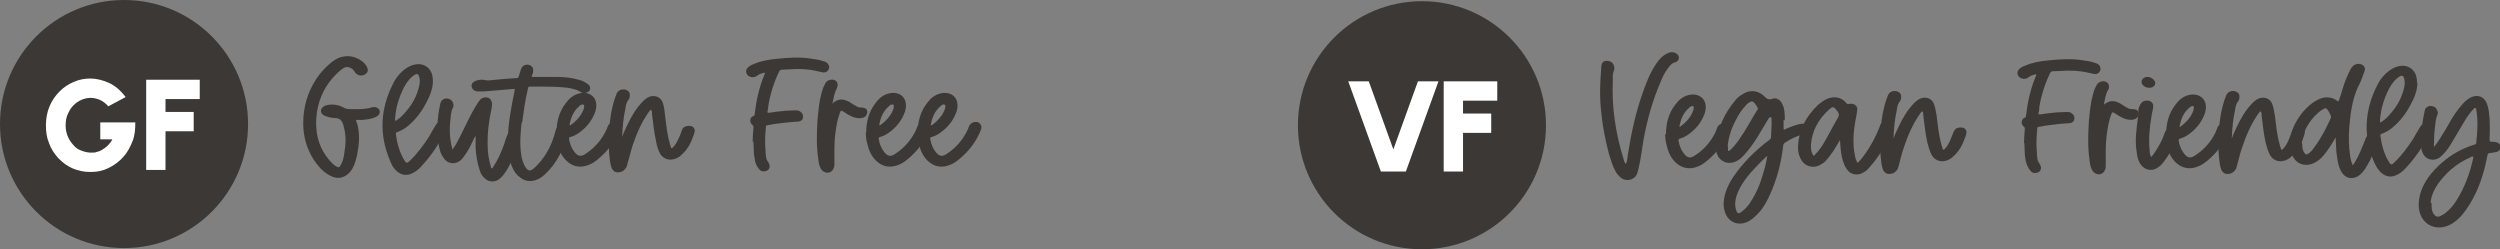 <svg viewBox="0 0 620.8 61.9" xmlns="http://www.w3.org/2000/svg" data-name="Layer 1" id="Layer_1">
  <rect x="0" y="0" width="620.8" height="61.9" fill="#808080" stroke="none"/>
  <defs>
    <style>
      .cls-1 {
        fill: #3c3835;
      }

      .cls-1, .cls-2 {
        stroke-width: 0px;
      }

      .cls-2 {
        fill: #fff;
      }
    </style>
  </defs>
  <circle r="30.8" cy="31.1" cx="353.1" class="cls-1"></circle>
  <path d="M342.9,42.6l-8.1-22.4h5.1l6.1,16.9,6.1-16.9h5.1l-8.1,22.4h-6.2,0Z" class="cls-2"></path>
  <path d="M358.5,42.6v-22.4h13.3v4.8h-8.5v3.2h7v4.8h-7v9.6s-4.8,0-4.8,0Z" class="cls-2"></path>
  <path d="M403.8,40.6c.3-.7.3-1.4.4-2,.8-5.2,1.9-10.4,3.7-15.5.9-2.6,1.9-5.2,3.6-7.6.7-1,1.6-1.9,2.9-2.4.5-.2,1-.2,1.5,0,.6.2,1,.7,1,1.2s-.3,1-1,1.2c-.8.2-1.2.8-1.6,1.3-.9,1.1-1.5,2.4-2,3.7-2,4.6-3.3,9.4-4.2,14.3-.4,2.5-.7,5-1.3,7.4-.2.7-.3,1.4-1,1.9-.8.7-1.9.8-2.9.3-.8-.5-1.3-1.1-1.7-1.8-.8-1.4-1.2-2.9-1.7-4.5-.9-3.5-1.6-7-1.9-10.5-.4-3.4-.3-6.9,0-10.3,0-.4,0-.8.1-1.2.1-.6.6-1,1.3-1,.7,0,1.3.3,1.6.8.3.6.4,1.2.1,1.8-.3.8-.2,1.6-.2,2.4-.3,6.6.7,13.1,2.7,19.5,0,.3.2.6.4,1h0Z" class="cls-1"></path>
  <path d="M413.7,33.3c0-2.6.6-5.1,2.3-7.3.8-1.1,1.8-2,3.3-2.4,2-.5,3.8.4,4.2,2.2.2,1,0,2-.4,2.9-.8,1.9-2.1,3.5-4,4.8-.6.4-1.2.7-1.9.9-.3,0-.4.2-.4.5.2,1.2.6,2.3,1.4,3.3.8,1,1.5,1.2,2.7.4,2.3-1.5,3.9-3.4,5-5.6.2-.4.3-.8.5-1.2,0-.2.2-.4.3-.6.4-.4,1-.6,1.6-.5.6.1,1,.6,1.1,1.1,0,.3,0,.5-.1.8-1.1,2.8-2.9,5.3-5.5,7.4-.6.5-1.3,1-2.1,1.3-1.8.8-3.7.6-5.2-.6-1.5-1.2-2.2-2.8-2.6-4.5-.3-1-.4-1.9-.4-2.9h0ZM416.9,31.5c.2,0,.3,0,.4-.1,1.5-1.1,2.7-2.5,3.2-4.1,0-.3.2-.7,0-.9-.4-.2-.8.1-1.1.4-1.5,1.3-2.1,3-2.4,4.8h0Z" class="cls-1"></path>
  <path d="M442.9,29.7c0,.7,0,1.4,0,2s0,.6.6.3c1.1-.5,2.2-.9,3.4-1.2.2,0,.5-.1.7-.1.9,0,1.8.4,2,1.1.2.7-.3,1.2-1.2,1.4-1.9.4-3.6,1.2-5.1,2.2-.3.2-.5.4-.5.8-.5,4.3-1.6,8.6-3.5,12.6-.7,1.5-1.5,2.9-2.7,4.2-.7.7-1.4,1.4-2.3,1.9-2.2,1.2-4.5.6-5.6-1.4-.8-1.5-.8-3.1-.5-4.6.5-2.4,1.8-4.5,3.3-6.5,2.2-2.8,4.8-5.4,7.8-7.6.3-.2.5-.5.5-.8,0-1.5.2-3,.1-4.5,0-.2,0-.4-.2-.4-.3,0-.4.1-.5.3-1,1.6-1.9,3.2-2.9,4.8-1,1.6-2.1,3.1-3.4,4.5-.4.4-.9.9-1.5,1.2-1.7,1-3.5.6-4.6-.8-.7-1.1-.8-2.2-.7-3.4.5-4,2.1-7.6,4.9-10.9.4-.5.9-.9,1.4-1.2,1.9-1.4,4-1.3,5.7.3.6.6,1,1,2.1.6.9-.3,1.9.3,2.3,1.2.7,1.2.7,2.7.7,4.2h0ZM429.1,36.3c0,.2,0,.5,0,.8,0,.1,0,.3.1.4.2,0,.3-.1.4-.2.9-.8,1.6-1.7,2.3-2.7,1.7-2.4,3-5,4.6-7.5,0-.1,0-.2,0-.3-.3-.5-.6-1-1-1.4-.3-.2-.5-.3-.9-.1-.4.2-.8.5-1,.8-1.1,1.1-1.9,2.4-2.6,3.8-1.1,2.1-1.8,4.2-2,6.6h0ZM438.9,38.8c-.3,0-.4.2-.5.3-1.3,1.2-2.5,2.5-3.7,3.8-1.5,1.8-2.8,3.6-3.5,5.8-.3,1.1-.5,2.2-.1,3.4.3,1,.6,1.1,1.5.4.8-.6,1.5-1.4,2-2.2,1.6-2.4,2.6-4.9,3.3-7.5.4-1.2.7-2.5.9-3.8Z" class="cls-1"></path>
  <path d="M456.9,34.8c-.6.9-1.1,1.9-1.7,2.8-.6.8-1.2,1.7-1.9,2.4-.5.5-1,.8-1.6,1.1-1.4.6-2.9.3-3.9-.7-1.1-1.3-1.4-2.8-1.3-4.3.2-3.8,1.9-7.1,4.9-10,.7-.6,1.5-1.2,2.4-1.6,1.8-.7,3.5-.3,4.6,1,.2.3.4.4.9.3,1.1-.2,2,.5,1.9,1.4-.1,1-.3,2-.5,3-.5,2.9-.7,5.9,0,8.8,0,.4.3.8.4,1.2,0,0,0,.2.2.2.3-.2.5-.5.8-.8,2-2.5,3.5-5.2,4.6-8,.1-.3.2-.7.5-1,.5-.6,1.3-.9,2.1-.6.7.2,1,.9.8,1.6-1.3,3.6-3.2,7-6,10.1-.4.5-.9.9-1.5,1.2-1.2.7-2.6.5-3.5-.3-1-1-1.4-2.3-1.7-3.5-.3-1.4-.4-2.8-.5-4.3h0ZM449.7,36c0,.9,0,1.6.4,2.3.2.5.3.5.7,0,.8-.8,1.5-1.8,2.1-2.8,1.2-2,2.2-4.1,3.4-6.1.5-.8.4-1.3-.2-2-.8-1-1-1-1.9-.2-2.8,2.5-4.2,5.4-4.5,8.6h0Z" class="cls-1"></path>
  <path d="M477.3,27.6c-.2.2-.3.4-.5.6-1.9,2.7-3.1,5.6-4.1,8.6-.5,1.4-.8,2.9-1.2,4.3-.1.4-.2.9-.6,1.3-.4.5-1,.8-1.8.8-.8,0-1.2-.5-1.5-1-.4-1.1-.5-2.3-.6-3.4-.3-3.5-.1-7,.5-10.5.3-1.6.7-3.1,1.3-4.6.3-.7.9-1.1,1.7-1.1s1.6.5,1.6,1.3-.1,1-.5,1.5c-.4.6-.5,1.3-.6,2-.5,2.2-.7,4.5-.8,6.8,0,0,0,0,0,.2.2-.6.4-1.1.6-1.5.9-2,1.9-4.1,3.3-5.9.4-.5.8-1,1.3-1.5.3-.3.6-.5,1-.8,1.5-.9,3.2-.4,3.8,1,.4,1,.5,2,.7,3,.3,2.4.5,4.8,1.2,7.2,0,.3.2.6.3,1,0,0,0,.3.2.3.1,0,.2-.1.3-.2.6-.6,1-1.3,1.3-2,.3-.7.6-1.4.9-2.2.2-.4.4-.8.9-1,.6-.2,1.2-.2,1.7,0,.5.3.7.8.6,1.3s-.3,1-.5,1.5c-.5,1.4-1.2,2.7-2.3,3.8-.5.5-1,1-1.7,1.3-1.6.7-3.1.3-4-1-.6-1-.9-2.2-1.2-3.3-.5-2.2-.7-4.5-1-6.7,0-.3,0-.6-.1-.9,0,0,0,0-.1,0h0Z" class="cls-1"></path>
  <path d="M502.6,35.5c0-1.1.1-2.2.2-3.4,0-.3,0-.5-.3-.7-.8-.7-.5-1.9.3-2.2.2,0,.3-.2.3-.5.4-3.3,1.1-6.6,2.4-9.7,0-.2.3-.4.1-.5-.2-.1-.4,0-.6.1-.5.1-.9.3-1.3.6-.6.5-1.5.5-2.2,0-.6-.5-.7-1.4-.2-1.9.4-.5,1-.8,1.6-1,1.8-.8,3.7-1.1,5.7-1.3,2.9-.3,5.8-.5,8.8,0,.9.1,1.9.3,2.8.6.5.1,1,.4,1.2.8.3.5.3,1-.1,1.5-.4.5-1,.6-1.6.4-1-.2-2.1-.5-3.2-.6-2.3-.3-4.5-.1-6.8,0-.3,0-.5.2-.6.4-1.3,2.7-2.2,5.5-2.7,8.5,0,.5,0,.9-.2,1.4-.1.5.1.4.5.4,1.4-.2,2.7-.4,4.1-.5.8,0,1.6-.1,2.4-.1.4,0,.8,0,1.2.3.6.4.8.9.7,1.5s-.6,1-1.4,1c-1.4.1-2.8.2-4.2.4-1.1.1-2.2.3-3.2.5-.3,0-.4.1-.4.4-.2,2-.3,4-.1,5.9,0,.4,0,.8.1,1.3,0,.6.2,1.1.6,1.6.2.4.4.8.3,1.2-.1.5-.4.9-1,1-.7.2-1.2,0-1.6-.5-.7-.8-1-1.7-1.2-2.6-.3-1.4-.2-2.7-.3-4.2h0Z" class="cls-1"></path>
  <path d="M522.2,26.2c1.4-1.3,2.7-1.4,4.3-.5.6.4,1.2.8,1.8,1.1.3.2.7.3,1.2.3.8,0,1.3.2,1.5.7.2.5,0,1.1-.4,1.5-.6.5-1.3.5-2.1.4-.8-.1-1.6-.5-2.3-.9-.4-.2-.7-.5-1.1-.7-.5-.3-.6-.3-.8.2-.6,1.6-.9,3.2-1.1,4.8-.4,2.6-.3,5.2-.3,7.9,0,.4,0,.8-.2,1.2-.2.6-.7,1-1.4,1.1-.7,0-1.3-.3-1.7-.9-.5-.8-.6-1.6-.7-2.5-.5-3.2-.4-6.4-.2-9.6.2-2.3.4-4.6,1-6.8.2-.7.4-1.4.8-2.1.2-.5.5-.9,1.1-1.1,1-.4,2.2.2,2.1,1.2,0,.3,0,.5-.2.8-.7,1.2-.8,2.4-1.1,3.8h0Z" class="cls-1"></path>
  <path d="M540.8,33.6c-.9,2.6-2.2,5.1-4.1,7.3-.2.2-.4.4-.6.5-1.4,1.2-3.3,1-4.4-.4-.7-.9-1-2-1.1-3.1-.5-2.9-.1-5.8.3-8.7,0-.5.1-1.1.1-1.6,0-.8.3-1.5.8-2.1.3-.4,1-.6,1.7-.5.7.1,1.2.7,1.2,1.3,0,.8-.3,1.5-.4,2.3-.5,2.9-.8,5.9-.5,8.8,0,.5.1,1.1.4,1.6.3-.3.5-.6.7-.9,1.1-1.6,2-3.2,2.6-5,.3-.9.8-1.2,1.6-1.2,1.1,0,1.9.8,1.6,1.7h0ZM531.8,20.3c0-.7.7-1.2,1.5-1.2s1.8.7,1.9,1.5c0,.7-.6,1.2-1.5,1.2-1,0-1.9-.7-1.9-1.4h0Z" class="cls-1"></path>
  <path d="M537.9,33.3c0-2.6.6-5.1,2.3-7.3.8-1.1,1.8-2,3.3-2.4,2-.5,3.8.4,4.2,2.2.2,1,0,2-.4,2.9-.8,1.9-2.1,3.5-4,4.8-.6.4-1.2.7-1.9.9-.3,0-.4.2-.4.5.2,1.2.6,2.3,1.4,3.3.8,1,1.5,1.2,2.7.4,2.3-1.5,3.9-3.4,5-5.6.2-.4.3-.8.5-1.2,0-.2.2-.4.3-.6.4-.4,1-.6,1.6-.5.6.1,1,.6,1.1,1.1,0,.3,0,.5-.1.8-1.1,2.8-2.9,5.3-5.5,7.4-.6.5-1.3,1-2.1,1.3-1.8.8-3.7.6-5.2-.6-1.5-1.2-2.2-2.8-2.6-4.5-.3-1-.4-1.9-.4-2.9h0ZM541.1,31.5c.2,0,.3,0,.4-.1,1.5-1.1,2.7-2.5,3.2-4.1,0-.3.2-.7,0-.9-.4-.2-.8.1-1.1.4-1.5,1.3-2.1,3-2.4,4.8h0Z" class="cls-1"></path>
  <path d="M561.3,27.6c-.2.2-.3.4-.5.6-1.9,2.7-3.1,5.6-4.1,8.6-.5,1.4-.8,2.9-1.2,4.3-.1.4-.2.9-.6,1.3-.4.5-1,.8-1.8.8-.8,0-1.2-.5-1.5-1-.4-1.1-.5-2.3-.6-3.4-.3-3.5-.1-7,.5-10.5.3-1.6.7-3.1,1.3-4.6.3-.7.9-1.1,1.7-1.1s1.6.5,1.6,1.3-.1,1-.5,1.5c-.4.6-.5,1.3-.6,2-.5,2.2-.7,4.5-.8,6.8,0,0,0,0,0,.2.2-.6.4-1.1.6-1.5.9-2,1.9-4.1,3.3-5.9.4-.5.8-1,1.3-1.5.3-.3.6-.5,1-.8,1.5-.9,3.2-.4,3.8,1,.4,1,.5,2,.7,3,.3,2.4.5,4.8,1.2,7.2,0,.3.2.6.3,1,0,0,0,.3.2.3.1,0,.2-.1.3-.2.6-.6,1-1.3,1.3-2,.3-.7.6-1.4.9-2.2.2-.4.4-.8.9-1,.6-.2,1.2-.2,1.7,0,.5.3.7.8.6,1.3s-.3,1-.5,1.5c-.5,1.4-1.2,2.7-2.3,3.8-.5.5-1,1-1.7,1.3-1.6.7-3.1.3-4-1-.6-1-.9-2.2-1.2-3.3-.5-2.2-.7-4.5-1-6.7,0-.3,0-.6-.1-.9,0,0,0,0-.1,0h0Z" class="cls-1"></path>
  <path d="M584.1,41.3c.2-.4.4-.6.6-.9,1.1-1.8,1.8-3.7,2.6-5.6.1-.3.2-.7.5-1,.5-.6,1.3-.9,2.1-.6.7.3,1,.9.8,1.6-.9,2.3-1.8,4.6-3.2,6.8-.4.7-.9,1.3-1.6,1.9-1.6,1.2-3.4.9-4.4-.7-.7-1.1-.9-2.2-1.1-3.4-.3-1.6-.3-3.2-.4-4.9,0-.1,0-.2,0-.3-.2,0-.2.3-.3.4-.8,1.4-1.7,2.8-2.8,4.1-.6.7-1.2,1.2-2.1,1.7-1.9,1-4,.6-5.1-1-.8-1.1-1.1-2.3-1.1-3.5,0-2.9,1.2-5.5,3.1-7.9,1-1.2,2.1-2.3,3.6-3.1,1.1-.6,2.2-.9,3.5-.6.6.1,1.1.4,1.5.7.3.2.4.2.5-.1.4-1,.7-2.1,1-3.1.5-1.6,1.1-3.1,1.9-4.6.1-.2.3-.5.5-.7.5-.6,1.5-.8,2.2-.5.7.3,1,.9.8,1.6-.5,1.4-1,2.8-1.7,4.1-1.4,3.1-1.8,6.3-2.1,9.6-.2,2.5-.2,5,.2,7.5.1.8.3,1.5.7,2.4h0ZM571.7,35.7c0,.8,0,1.5.5,2.2.3.5.5.6,1.1.2.7-.5,1.1-1.1,1.6-1.8,1.6-2.2,2.8-4.6,3.9-7,0-.2.1-.3,0-.5-.2-.5-.4-1-.8-1.5-.3-.5-.6-.5-1.1-.2-.9.5-1.5,1.1-2.2,1.8-1.8,2-3,4.3-3.1,6.8h0Z" class="cls-1"></path>
  <path d="M600.3,20.5c0,1.8-.7,3.7-1.7,5.5-1.1,2.1-2.5,4-4.4,5.6-.8.7-1.7,1.2-2.7,1.6-.3,0-.4.2-.4.5.3,2.3.9,4.5,2.1,6.5.5.8.7.8,1.4.1,1.9-1.8,3.3-3.8,4.7-5.9.5-.9,1-1.8,1.5-2.6.1-.2.2-.4.4-.6.5-.6,1.3-.9,2-.6.7.3,1,1,.7,1.7-.2.4-.4.7-.6,1.1-1.6,2.8-3.3,5.5-5.6,8-.6.7-1.2,1.3-2.1,1.8-1.6,1-3.2.8-4.5-.5-.7-.7-1.1-1.5-1.5-2.3-2.8-6.5-2.5-12.9.7-19.2.7-1.5,1.8-2.8,3.2-3.8.6-.4,1.2-.7,1.9-.9,1.7-.5,3.4.1,4.2,1.5.4.6.6,1.5.6,2.7h0ZM591.1,30.4c.2-.1.4-.2.5-.3.4-.3.7-.5,1-.8,2-2,3.5-4.2,4.2-6.8.3-1,.5-2,.2-3-.2-.8-.6-.9-1.3-.4-.8.5-1.4,1.3-1.9,2-1.2,1.9-1.9,3.9-2.4,5.9-.2,1.1-.4,2.2-.4,3.4h0Z" class="cls-1"></path>
  <path d="M604.5,36.4c1.1-1.4,1.9-2.8,2.7-4.1,1.1-1.9,2.1-3.8,3.5-5.5.6-.7,1.2-1.5,1.9-2,2-1.6,4.2-1.2,5,1.1.4,1.1.5,2.3.6,3.4.1,1.8.1,3.6,0,5.4q0,.6.7.5c1,0,1.8.3,2,1,.2.7-.2,1.4-1.2,1.6-.5,0-.9.2-1.4.2-.4,0-.5.2-.6.5-.6,3.2-1.5,6.4-2.9,9.4-1,2.1-2.2,4.1-3.8,5.9-.8.8-1.7,1.6-2.8,2.1-2.6,1.2-5.3.5-6.7-1.7-.9-1.5-1-3.1-.8-4.7.5-3.2,2.3-5.9,4.8-8.3,2.5-2.4,5.4-4.2,9-5.3.2,0,.4-.2.4-.4.3-2.8.5-5.5,0-8.3,0-.1,0-.3-.2-.4-.2,0-.3.1-.4.2-1,1-1.8,2.2-2.5,3.4-1,1.6-1.9,3.3-2.9,4.9-.7,1.2-1.5,2.4-2.6,3.4-.7.7-1.6,1.1-2.8.9-.9-.2-1.4-.7-1.8-1.4-.4-.7-.5-1.5-.5-2.2-.1-2.9.3-5.7.9-8.5.1-.7.7-1.1,1.3-1.2.7,0,1.4.2,1.7.9.2.4.4.8.2,1.2-.4.9-.5,1.8-.6,2.8-.2,1.5-.3,3.1-.3,4.6,0,.2,0,.3,0,.6h0ZM603.8,50.4c0,1.2,0,1.9.5,2.7.5.7,1,.9,1.8.5.6-.3,1.2-.7,1.6-1.1,1-.8,1.7-1.8,2.4-2.9,2-3.2,3.2-6.6,4-10.1,0-.2.2-.5,0-.6-.2-.1-.5,0-.7.2-3.5,1.5-6.1,3.9-8.1,6.7-1,1.5-1.7,3.2-1.7,4.6h0Z" class="cls-1"></path>
  <circle r="30.8" cy="30.8" cx="30.8" class="cls-1"></circle>
  <path d="M22.4,42.7c-1.6,0-3-.3-4.4-.9s-2.5-1.5-3.5-2.5c-1-1.1-1.8-2.3-2.3-3.7-.6-1.4-.8-2.9-.8-4.5s.3-3.3.9-4.7,1.4-2.6,2.5-3.7,2.2-1.8,3.6-2.4,2.7-.8,4.1-.8,3.1.4,4.6,1.1c1.5.7,2.9,1.9,4.1,3.5l-4.3,2.3c-.6-.7-1.4-1.3-2.1-1.6s-1.5-.5-2.3-.5-1.6.2-2.3.5-1.4.8-2,1.4-1,1.3-1.4,2.2-.5,1.8-.5,2.8.2,1.8.5,2.6.8,1.5,1.4,2.2,1.2,1.1,2,1.4,1.6.5,2.4.5,1,0,1.5-.2c.5-.1,1-.3,1.4-.6.5-.3.9-.6,1.3-1,.4-.4.8-.9,1.1-1.5h-3v-4.2h8.7c0,1.7-.1,3.2-.7,4.7s-1.3,2.8-2.3,3.9-2.2,2-3.6,2.7-2.8,1-4.4,1h0Z" class="cls-2"></path>
  <path d="M36.3,42.2v-22.4h13.3v4.8h-8.5v3.2h7v4.8h-7v9.6s-4.8,0-4.8,0Z" class="cls-2"></path>
  <path d="M78.5,30.5c0,3.4.9,6.5,3.3,9.3.4.5.9,1,1.5,1.4.7.5,1,.4,1.3-.2.5-.9.8-1.9.9-3,.4-2.2.5-4.5-.2-6.7,0-.1,0-.3-.1-.4-.3-1-.8-1.6-2.2-1.6-.7,0-1.3-.2-2-.4-.9-.3-1.3-.8-1.3-1.4,0-.6.6-1.2,1.5-1.4,1.4-.3,2.8-.1,4.1.6.5.3,1.1.4,1.7.4,1.8,0,3.5.1,5.2-.4.9-.3,1.7,0,2,.6.3.6,0,1.3-.8,1.7-1.2.6-2.5.7-3.8.8-.4,0-.9-.1-1.1,0-.2.2.1.6.2.9.7,2.6.5,5.1,0,7.6-.3,1.5-.7,3-1.7,4.3-1.4,1.7-3.4,2.1-5.4.8-1.6-.9-2.6-2.2-3.6-3.6-1.9-2.9-2.7-6-2.7-9.2,0-3.9,1-7.6,3.3-11.1,1-1.5,2.3-2.9,3.8-4.1.9-.7,2-1.3,3.2-1.4,2.3-.4,5.2,1.2,5.7,3.1.1.4,0,.8-.3,1.1-.8.8-2.2.7-2.8-.2-.3-.5-.7-1-1.3-1.2-.5-.2-.9-.2-1.4,0-.7.4-1.3.9-1.8,1.4-2.9,2.8-4.4,6-5,9.6-.1.9-.2,1.8-.2,2.6h0Z" class="cls-1"></path>
  <path d="M107.5,20.1c0,1.8-.7,3.7-1.7,5.5-1.1,2.1-2.5,4-4.4,5.6-.8.7-1.7,1.2-2.7,1.6-.3,0-.4.2-.4.5.3,2.3.9,4.5,2.1,6.5.5.8.7.8,1.4.1,1.9-1.8,3.3-3.8,4.7-5.9.5-.9,1-1.8,1.5-2.6.1-.2.2-.4.4-.6.4-.6,1.3-.9,2-.6.7.3,1,1,.7,1.7-.2.4-.4.7-.6,1.1-1.6,2.8-3.3,5.5-5.6,8-.6.7-1.2,1.3-2.1,1.8-1.6,1-3.2.8-4.5-.5-.7-.7-1.1-1.5-1.4-2.3-2.8-6.5-2.5-12.9.7-19.2.7-1.5,1.8-2.8,3.2-3.8.6-.4,1.2-.7,1.9-.9,1.7-.5,3.4.1,4.2,1.5.4.6.6,1.5.6,2.7h0ZM98.2,30c.2-.1.4-.2.5-.3.4-.3.7-.5,1-.8,2-2,3.5-4.2,4.2-6.8.3-1,.5-2,.2-3-.2-.8-.6-.9-1.3-.4-.8.5-1.4,1.3-1.9,2-1.2,1.9-1.9,3.9-2.4,5.9-.2,1.1-.4,2.2-.4,3.4h0Z" class="cls-1"></path>
  <path d="M112.3,37.2c.4-.5.7-1,1-1.5,1.4-2.5,2.5-5.1,3.9-7.7.5-.9,1-1.8,1.6-2.7.2-.2.3-.4.5-.6.4-.4,1-.6,1.6-.5.7.1,1,.5,1.2,1.1.2.5,0,1,0,1.5-.7,3.1-1.1,6.3-1,9.4,0,1.8.3,3.5.8,5.2,0,.2,0,.4.2.4.2,0,.3-.2.4-.4,1.2-1.8,2-3.7,2.7-5.6.2-.7.4-1.4.7-2.1.3-.8.8-1.2,1.7-1.2.8,0,1.4.7,1.4,1.5,0,.2,0,.3,0,.5-.7,2.5-1.6,5-2.9,7.3-.6,1-1.2,2-2.3,2.8-1.1.7-2.5.6-3.4-.3-.7-.6-1.1-1.3-1.3-2.1-.6-1.8-.9-3.7-1-5.5,0-1,0-1.9,0-2.9-.2.1-.2.3-.3.4-.6,1.3-1.2,2.6-2,3.8-.4.6-.8,1.2-1.3,1.7-1.3,1.2-3.2,1.1-4.2-.3-.9-1.1-1.2-2.4-1.4-3.7-.5-3.3-.3-6.6.4-9.8.1-.6.4-1.2,1.2-1.4.5-.1.9,0,1.3.2.7.4,1,1.4.7,2-.3.5-.4,1-.5,1.6-.4,2.9-.5,5.7.3,8.6,0,.1,0,.3.1.4,0,0,0,0,.1.2h0Z" class="cls-1"></path>
  <path d="M129.5,30.7c-.2,2.2-.5,4.8-.1,7.5.1,1,.4,2,.9,3,.8,1.4,1.4,1.5,2.6.3,2-1.9,3.4-4.2,4.3-6.6.3-.9.6-1.7.8-2.6.3-.9.9-1.3,1.8-1.2.9.1,1.5.9,1.3,1.7-.5,2-1.1,3.9-2.2,5.8-.9,1.7-2,3.2-3.5,4.6-.6.6-1.4,1.2-2.3,1.5-1.4.5-2.8.3-3.9-.6-1-.7-1.6-1.6-2-2.6-.9-2-1.1-4.1-1.1-6.2,0-4.3.8-8.5,1.7-12.8,0-.4,0-.5-.4-.4-2.4.2-4.8.4-7.2.6-.6,0-1.2,0-1.8,0-.8-.2-1.3-.7-1.3-1.4,0-.6.4-1,1.2-1.3.7-.2,1.4-.3,2.2-.1.5.1,1,.1,1.6,0,2-.2,4-.4,6.1-.5.4,0,.5-.1.6-.4.2-.6.4-1.2.6-1.9.2-.5.5-.8,1.1-1,.9-.2,1.8.3,1.9,1.1,0,.5,0,1-.3,1.5-.2.4,0,.4.3.4,2,0,4,0,5.9,0,1.8,0,3.7.2,5.4.7.9.2,1.6.6,2.3,1.1.9.7.7,1.8-.4,2.1-.5.2-1.1.1-1.5-.2-.9-.6-2-.8-3.1-1-2.5-.3-5.1-.3-7.6-.3-.6,0-1.1,0-1.7,0-.4,0-.6.1-.6.5-.6,2.5-1,5.1-1.4,8.2h0Z" class="cls-1"></path>
  <path d="M138.2,32.9c0-2.6.6-5.1,2.3-7.3.8-1.1,1.8-2,3.3-2.4,2.1-.5,3.8.4,4.2,2.2.2,1,0,2-.4,2.9-.8,1.9-2.1,3.5-4,4.8-.6.4-1.2.7-1.9.9-.3,0-.4.2-.4.5.2,1.2.6,2.3,1.4,3.3.8,1,1.6,1.2,2.7.4,2.3-1.5,3.9-3.4,5-5.6.2-.4.4-.8.5-1.2.1-.2.2-.4.4-.6.4-.4,1-.6,1.6-.5.6.1,1,.6,1.1,1.1,0,.3,0,.5-.1.8-1.1,2.8-2.9,5.3-5.5,7.4-.6.5-1.3,1-2.1,1.3-1.9.8-3.7.6-5.2-.6-1.5-1.2-2.2-2.8-2.6-4.5-.3-1-.4-1.9-.4-2.9h0ZM141.4,31.1c.2,0,.3,0,.4-.1,1.5-1.1,2.7-2.5,3.2-4.1,0-.3.2-.7-.1-.9-.4-.2-.8.1-1.1.4-1.5,1.3-2.1,3-2.4,4.8h0Z" class="cls-1"></path>
  <path d="M161.6,27.2c-.2.2-.3.4-.5.6-1.9,2.7-3.1,5.6-4.1,8.6-.4,1.4-.8,2.9-1.2,4.3-.1.4-.2.9-.6,1.3-.4.5-1,.8-1.8.8-.8,0-1.2-.5-1.5-1-.4-1.1-.5-2.3-.6-3.4-.3-3.5-.1-7,.5-10.5.3-1.6.7-3.1,1.3-4.6.3-.7.9-1.1,1.7-1.1s1.6.5,1.6,1.3-.1,1-.5,1.5c-.4.6-.5,1.3-.6,2-.5,2.2-.7,4.5-.8,6.8,0,0,0,0,0,.2.2-.6.4-1.1.6-1.5.9-2,1.9-4.1,3.3-5.9.4-.5.8-1,1.3-1.5.3-.3.6-.5,1-.8,1.5-.9,3.2-.4,3.8,1,.4,1,.5,2,.6,3,.3,2.4.5,4.8,1.2,7.2,0,.3.2.6.3,1,0,0,0,.3.2.3.1,0,.2-.1.3-.2.6-.6,1-1.3,1.3-2,.4-.7.6-1.4.9-2.2.1-.4.4-.8.9-1,.6-.2,1.1-.2,1.7,0,.5.3.7.8.6,1.3s-.3,1-.5,1.5c-.5,1.4-1.2,2.7-2.3,3.8-.5.5-1,1-1.7,1.3-1.6.7-3.1.3-4-1-.6-1-.9-2.2-1.1-3.3-.5-2.2-.7-4.5-1-6.7,0-.3,0-.6-.1-.9,0,0,0,0-.1,0h0Z" class="cls-1"></path>
  <path d="M186.9,35.1c0-1.1.1-2.2.2-3.4,0-.3,0-.5-.3-.7-.8-.7-.6-1.9.3-2.2.2,0,.3-.2.3-.5.4-3.3,1.1-6.6,2.4-9.7,0-.2.3-.4.1-.5-.2-.1-.4,0-.6.1-.5.1-.9.3-1.3.6-.6.5-1.6.5-2.2,0-.6-.5-.7-1.4-.2-1.9.4-.5,1-.8,1.6-1,1.8-.8,3.7-1.1,5.7-1.3,2.9-.3,5.8-.5,8.8,0,.9.1,1.9.3,2.8.6.5.1,1,.4,1.2.8.3.5.3,1-.1,1.5-.4.5-1,.6-1.6.4-1-.2-2.1-.5-3.1-.6-2.3-.3-4.5-.1-6.8,0-.3,0-.4.2-.6.4-1.3,2.7-2.2,5.5-2.7,8.5,0,.5-.1.9-.2,1.4-.1.5.1.4.4.4,1.4-.2,2.7-.4,4.1-.5.8,0,1.6-.1,2.4-.1.4,0,.8,0,1.2.3.6.4.8.9.7,1.5s-.6,1-1.4,1c-1.4.1-2.8.2-4.2.4-1.1.1-2.2.3-3.2.5-.3,0-.4.1-.4.4-.2,2-.3,4-.1,5.9,0,.4,0,.8.1,1.3,0,.6.2,1.1.6,1.6.2.4.4.8.3,1.2-.1.5-.4.9-1,1-.7.2-1.2,0-1.6-.5-.7-.8-1-1.7-1.1-2.6-.3-1.4-.2-2.7-.3-4.2h0Z" class="cls-1"></path>
  <path d="M206.6,25.8c1.4-1.3,2.6-1.4,4.3-.5.6.4,1.2.8,1.8,1.1.3.2.7.3,1.1.3.8,0,1.3.2,1.5.7.2.5,0,1.1-.4,1.5-.6.5-1.3.5-2.1.4-.8-.1-1.6-.5-2.3-.9-.4-.2-.7-.5-1.1-.7-.5-.3-.6-.3-.8.2-.6,1.6-.9,3.2-1.1,4.8-.4,2.6-.3,5.2-.3,7.9,0,.4,0,.8-.2,1.2-.2.6-.7,1-1.4,1.1-.7,0-1.3-.3-1.7-.9-.5-.8-.6-1.6-.7-2.5-.5-3.2-.4-6.4-.2-9.6.2-2.3.4-4.6,1-6.8.2-.7.4-1.4.8-2.1.2-.5.5-.9,1.1-1.1,1.1-.4,2.2.2,2.1,1.2,0,.3-.1.5-.2.8-.6,1.2-.8,2.4-1.1,3.8h0Z" class="cls-1"></path>
  <path d="M215.1,32.9c0-2.6.6-5.1,2.3-7.3.8-1.1,1.8-2,3.3-2.4,2.1-.5,3.8.4,4.2,2.2.2,1,0,2-.4,2.9-.8,1.9-2.1,3.5-4,4.8-.6.4-1.2.7-1.9.9-.3,0-.4.2-.4.5.2,1.2.6,2.3,1.4,3.3.8,1,1.6,1.2,2.7.4,2.3-1.5,3.9-3.4,5-5.6.2-.4.4-.8.5-1.2.1-.2.2-.4.4-.6.4-.4,1-.6,1.6-.5.6.1,1,.6,1.1,1.1,0,.3,0,.5-.1.8-1.1,2.8-2.9,5.3-5.5,7.4-.6.5-1.3,1-2.1,1.3-1.9.8-3.7.6-5.2-.6-1.5-1.2-2.2-2.8-2.6-4.5-.3-1-.4-1.9-.4-2.9h0ZM218.3,31.1c.2,0,.3,0,.4-.1,1.5-1.1,2.7-2.5,3.2-4.1,0-.3.2-.7-.1-.9-.4-.2-.8.1-1.1.4-1.5,1.3-2.1,3-2.4,4.8h0Z" class="cls-1"></path>
  <path d="M227.9,32.9c0-2.6.6-5.1,2.3-7.3.8-1.1,1.8-2,3.3-2.4,2.1-.5,3.8.4,4.2,2.2.2,1,0,2-.4,2.9-.8,1.9-2.1,3.5-4,4.8-.6.4-1.2.7-1.9.9-.3,0-.4.2-.4.5.2,1.2.6,2.3,1.4,3.3.8,1,1.6,1.2,2.7.4,2.3-1.5,3.9-3.4,5-5.6.2-.4.4-.8.5-1.2.1-.2.2-.4.4-.6.4-.4,1-.6,1.6-.5.6.1,1,.6,1.1,1.1,0,.3,0,.5-.1.8-1.1,2.8-2.9,5.3-5.5,7.4-.6.5-1.3,1-2.1,1.3-1.9.8-3.7.6-5.2-.6-1.5-1.2-2.2-2.8-2.6-4.5-.3-1-.4-1.9-.4-2.9h0ZM231.1,31.1c.2,0,.3,0,.4-.1,1.5-1.1,2.7-2.5,3.2-4.1,0-.3.2-.7-.1-.9-.4-.2-.8.1-1.1.4-1.5,1.3-2.1,3-2.4,4.8h0Z" class="cls-1"></path>
</svg>